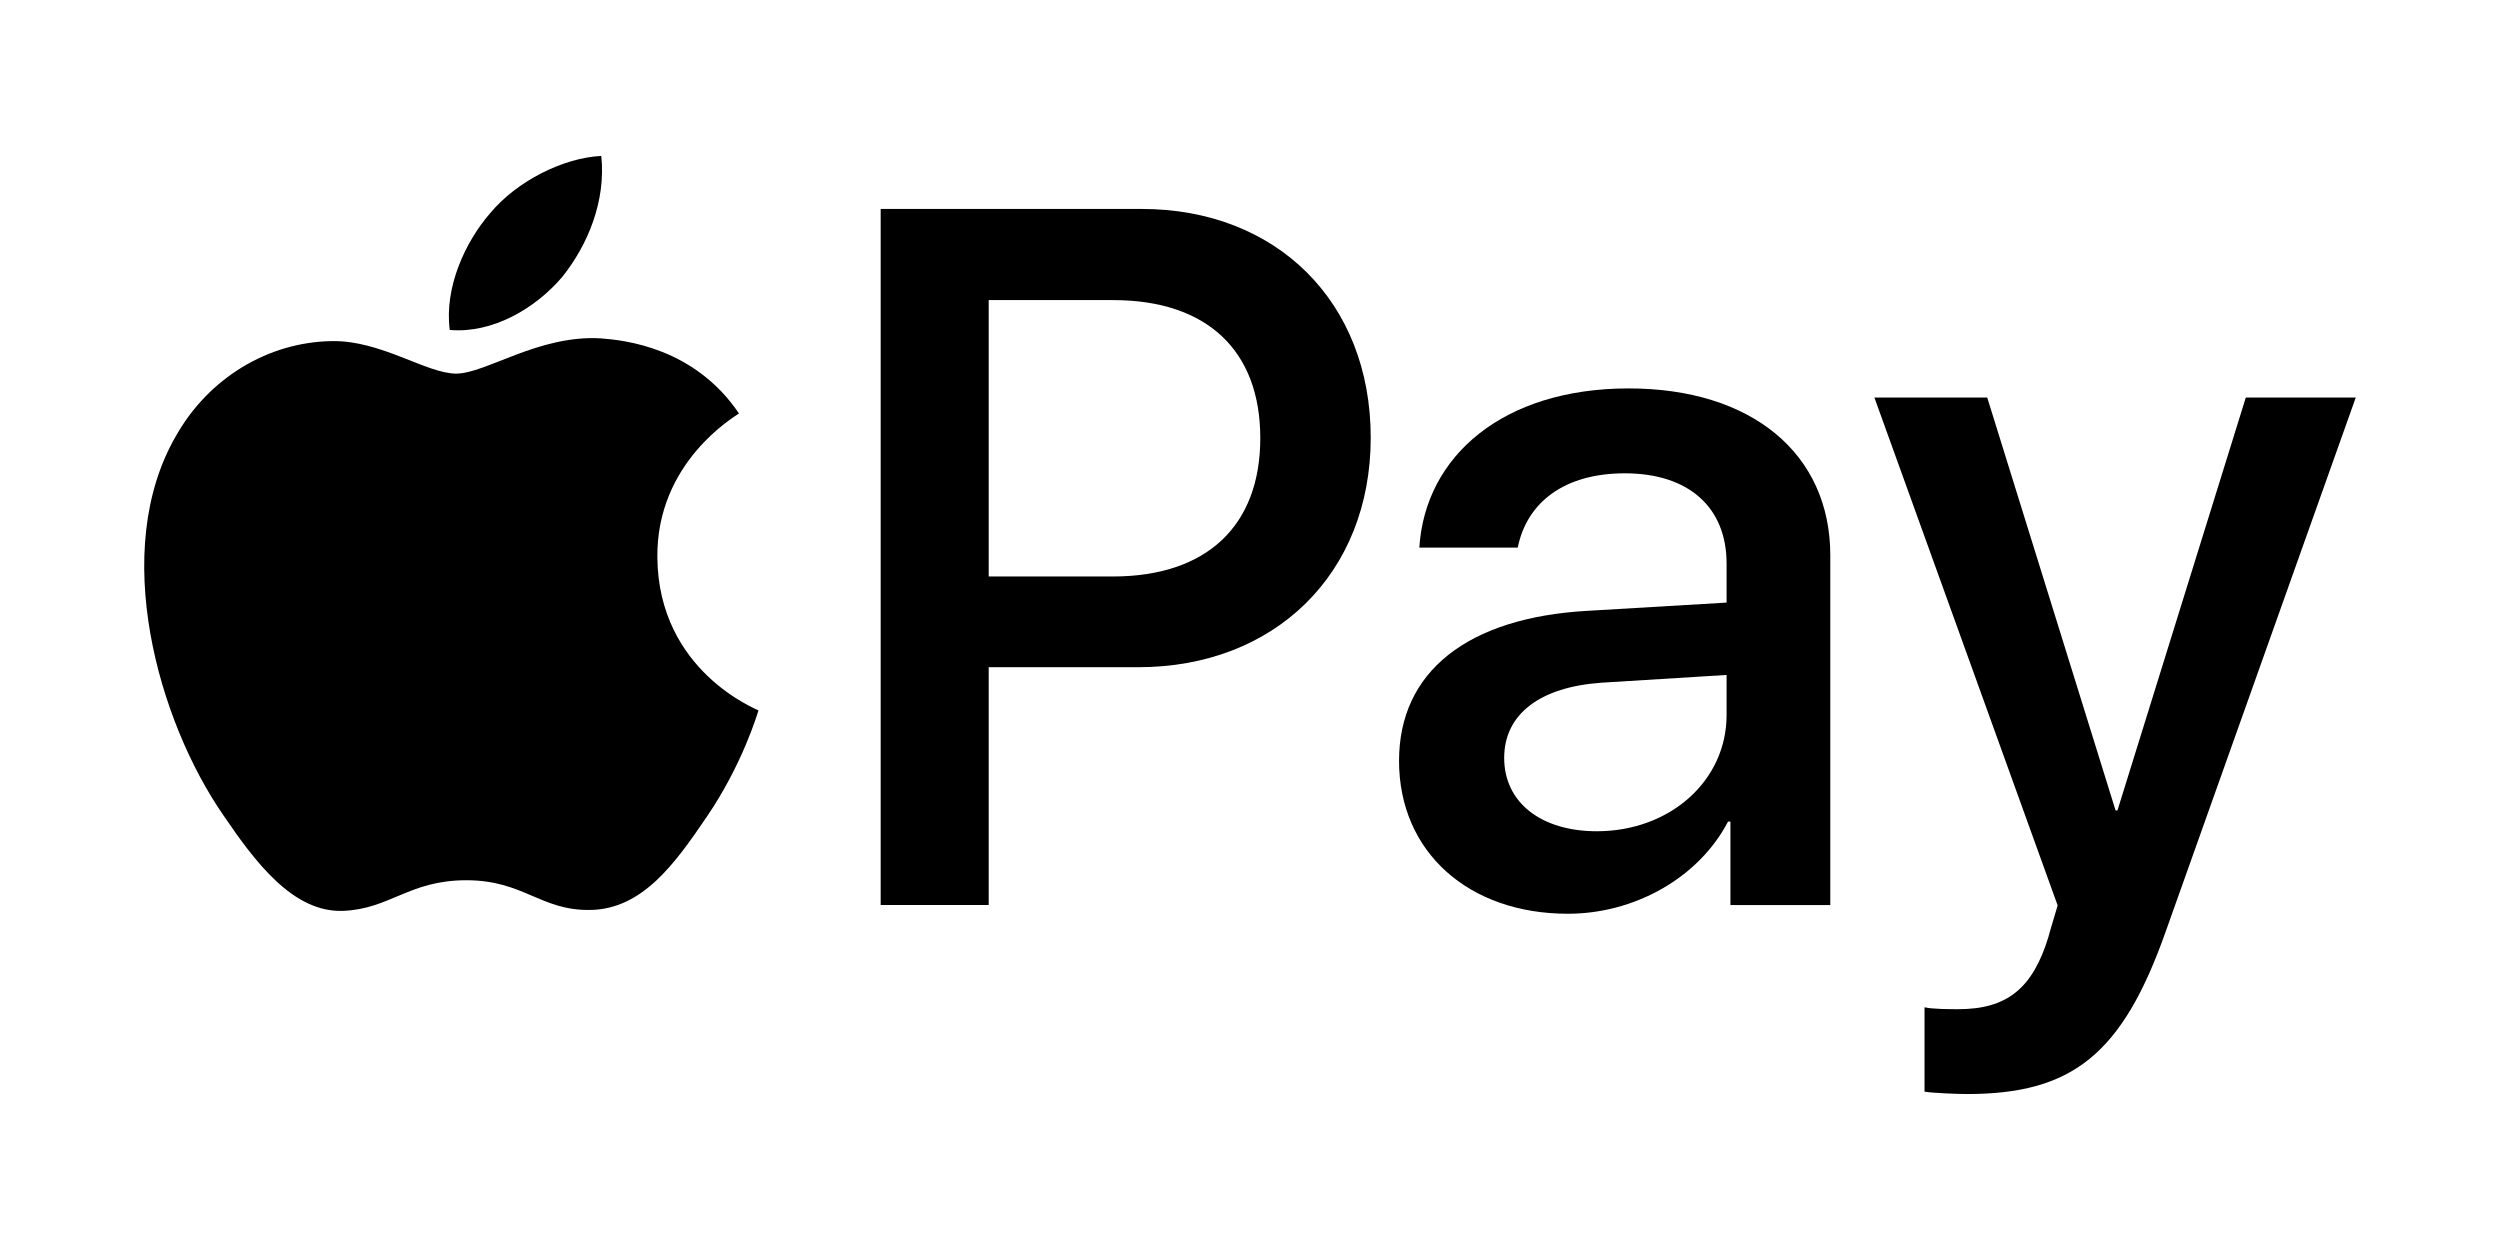 <svg width="52" height="26" viewBox="0 0 52 26" fill="none" xmlns="http://www.w3.org/2000/svg">
<path d="M11.695 5.76C12.236 5.082 12.604 4.173 12.507 3.243C11.714 3.283 10.747 3.766 10.187 4.444C9.684 5.025 9.238 5.972 9.355 6.863C10.244 6.94 11.134 6.418 11.695 5.76Z" fill="black"/>
<path d="M12.497 7.038C11.204 6.961 10.105 7.771 9.488 7.771C8.87 7.771 7.925 7.076 6.903 7.095C5.572 7.115 4.338 7.867 3.662 9.064C2.273 11.457 3.296 15.008 4.646 16.957C5.302 17.922 6.093 18.984 7.134 18.946C8.118 18.907 8.504 18.309 9.7 18.309C10.895 18.309 11.243 18.946 12.284 18.927C13.365 18.907 14.04 17.962 14.696 16.996C15.448 15.897 15.756 14.835 15.776 14.777C15.756 14.757 13.693 13.966 13.673 11.592C13.654 9.604 15.294 8.659 15.371 8.6C14.445 7.231 12.998 7.076 12.497 7.038Z" fill="black"/>
<path d="M23.746 4.346C26.555 4.346 28.511 6.282 28.511 9.102C28.511 11.931 26.515 13.878 23.675 13.878H20.565V18.824H18.318V4.346H23.746ZM20.565 11.991H23.144C25.1 11.991 26.214 10.938 26.214 9.112C26.214 7.286 25.1 6.242 23.154 6.242H20.565V11.991Z" fill="black"/>
<path d="M29.1 15.825C29.1 13.979 30.515 12.845 33.023 12.705L35.913 12.534V11.722C35.913 10.548 35.12 9.845 33.796 9.845C32.541 9.845 31.759 10.447 31.569 11.39H29.522C29.642 9.484 31.267 8.079 33.876 8.079C36.434 8.079 38.07 9.434 38.07 11.551V18.825H35.993V17.089H35.943C35.331 18.263 33.996 19.006 32.612 19.006C30.545 19.006 29.1 17.721 29.1 15.825ZM35.913 14.872V14.039L33.314 14.2C32.02 14.29 31.287 14.862 31.287 15.765C31.287 16.688 32.05 17.29 33.214 17.29C34.729 17.29 35.913 16.246 35.913 14.872Z" fill="black"/>
<path d="M40.03 22.706V20.951C40.191 20.991 40.552 20.991 40.732 20.991C41.736 20.991 42.278 20.569 42.608 19.486C42.608 19.465 42.799 18.843 42.799 18.833L38.987 8.268H41.334L44.004 16.857H44.043L46.713 8.268H49L45.047 19.375C44.144 21.934 43.1 22.756 40.913 22.756C40.732 22.756 40.191 22.736 40.03 22.706Z" fill="black"/>
</svg>
